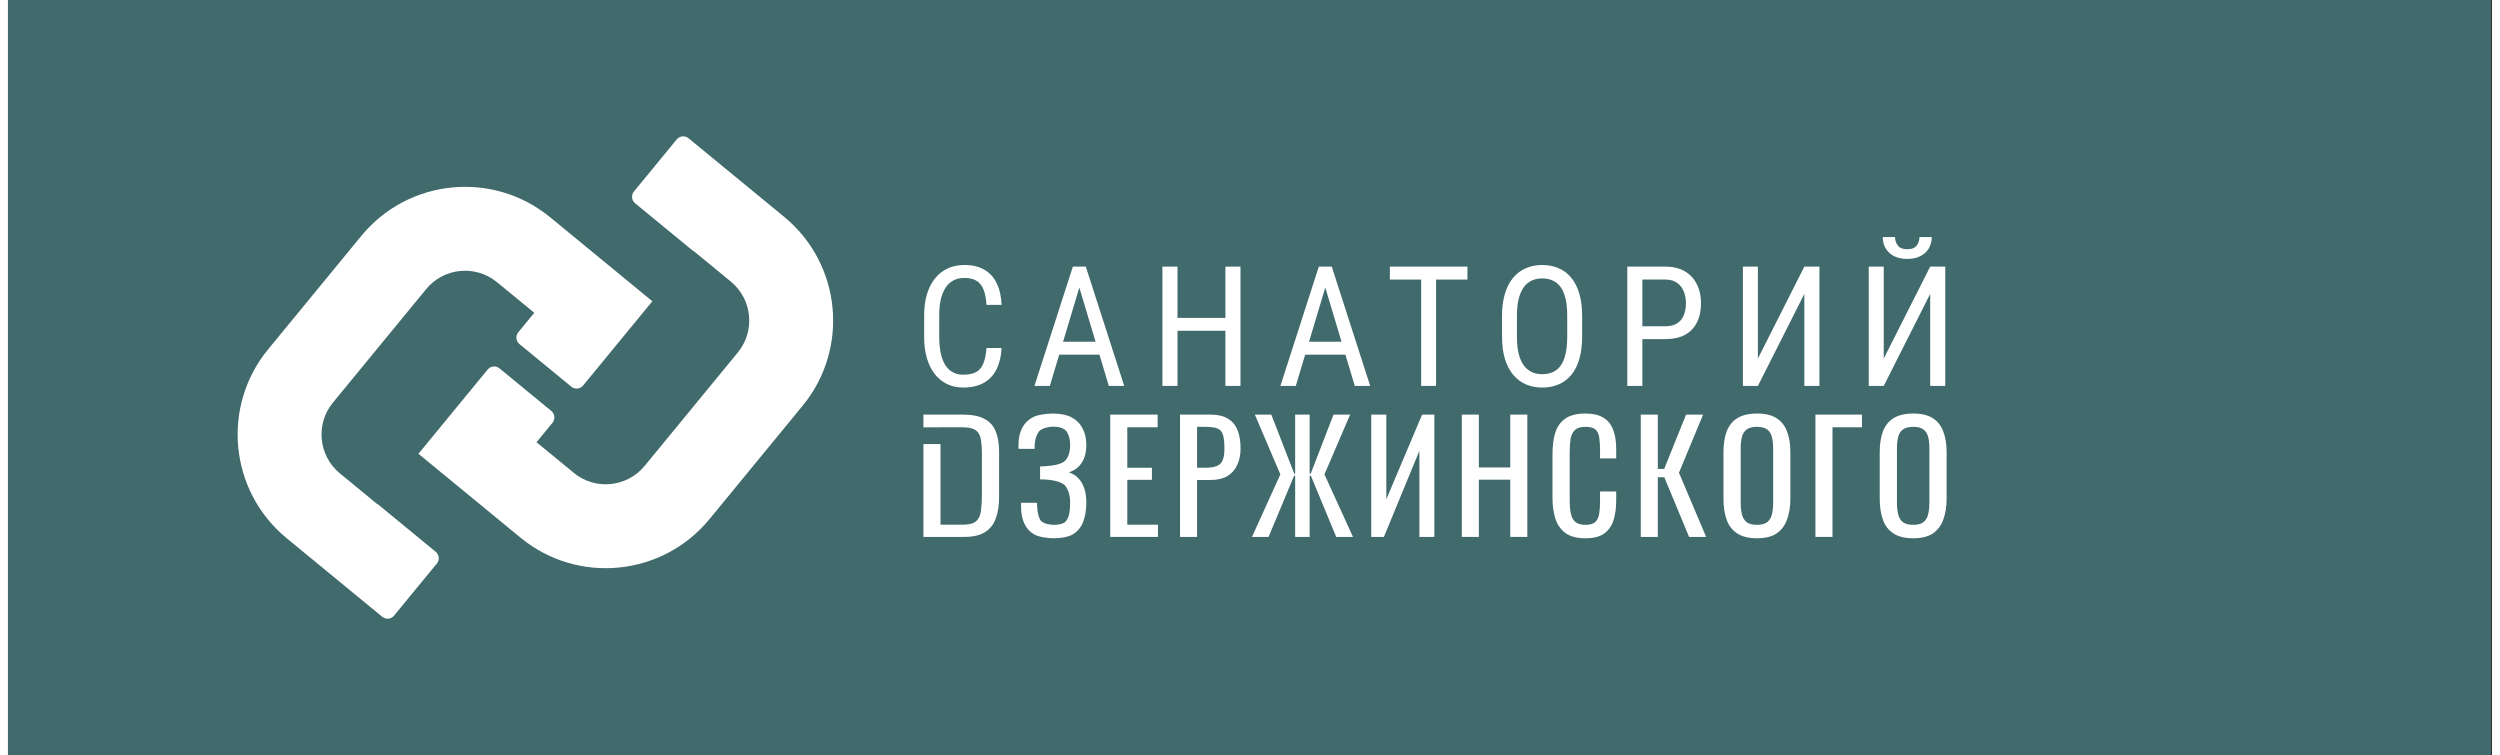 <?xml version="1.0" encoding="UTF-8"?> <svg xmlns="http://www.w3.org/2000/svg" width="149" height="45" viewBox="0 0 658 200" fill="none"><rect x="0" y="0" width="658" height="200" fill="#333333" stroke="none"/><rect width="657.711" height="200" fill="#406A6C"></rect><path d="M259.201 92.174H263.194C263.093 94.345 262.651 96.218 261.87 97.795C261.104 99.358 259.982 100.558 258.507 101.398C257.046 102.237 255.216 102.656 253.017 102.656C251.44 102.656 250.015 102.345 248.742 101.723C247.469 101.101 246.377 100.211 245.466 99.054C244.569 97.882 243.882 96.479 243.404 94.844C242.927 93.209 242.688 91.371 242.688 89.332V83.494C242.688 81.469 242.927 79.638 243.404 78.004C243.896 76.369 244.598 74.972 245.509 73.815C246.435 72.643 247.556 71.746 248.872 71.124C250.203 70.502 251.708 70.191 253.386 70.191C255.44 70.191 257.176 70.603 258.594 71.428C260.026 72.238 261.125 73.432 261.892 75.009C262.673 76.571 263.107 78.488 263.194 80.76H259.201C259.1 79.096 258.84 77.743 258.42 76.701C258.001 75.645 257.379 74.871 256.554 74.379C255.744 73.873 254.688 73.62 253.386 73.62C252.229 73.62 251.223 73.851 250.37 74.314C249.531 74.777 248.836 75.443 248.287 76.311C247.751 77.164 247.346 78.199 247.071 79.414C246.811 80.615 246.681 81.96 246.681 83.451V89.332C246.681 90.721 246.789 92.015 247.006 93.216C247.238 94.417 247.599 95.473 248.091 96.385C248.598 97.281 249.256 97.983 250.066 98.49C250.876 98.996 251.86 99.249 253.017 99.249C254.478 99.249 255.635 99.01 256.489 98.533C257.342 98.056 257.972 97.296 258.377 96.254C258.796 95.213 259.071 93.853 259.201 92.174Z" fill="white"></path><path d="M284.616 73.424L275.98 102.222H271.9L282.077 70.625H284.638L284.616 73.424ZM291.603 102.222L282.967 73.424L282.924 70.625H285.506L295.683 102.222H291.603ZM291.603 90.525V93.954H276.371V90.525H291.603Z" fill="white"></path><path d="M322.942 84.21V87.617H309.25V84.21H322.942ZM309.793 70.625V102.222H305.8V70.625H309.793ZM326.479 70.625V102.222H322.487V70.625H326.479Z" fill="white"></path><path d="M349.768 73.424L341.131 102.222H337.052L347.229 70.625H349.789L349.768 73.424ZM356.755 102.222L348.119 73.424L348.075 70.625H350.657L360.834 102.222H356.755ZM356.755 90.525V93.954H341.522V90.525H356.755Z" fill="white"></path><path d="M378.286 70.625V102.222H374.336V70.625H378.286ZM386.596 70.625V74.054H366.047V70.625H386.596Z" fill="white"></path><path d="M416.98 83.689V89.18C416.98 91.408 416.735 93.368 416.243 95.061C415.765 96.739 415.064 98.142 414.138 99.271C413.212 100.399 412.098 101.246 410.796 101.81C409.494 102.374 408.026 102.656 406.391 102.656C404.814 102.656 403.375 102.374 402.073 101.81C400.771 101.246 399.65 100.399 398.71 99.271C397.769 98.142 397.039 96.739 396.518 95.061C396.012 93.368 395.759 91.408 395.759 89.18V83.689C395.759 81.461 396.012 79.508 396.518 77.83C397.024 76.137 397.748 74.727 398.688 73.598C399.628 72.47 400.749 71.623 402.051 71.059C403.353 70.48 404.793 70.191 406.37 70.191C408.004 70.191 409.473 70.48 410.775 71.059C412.091 71.623 413.205 72.47 414.116 73.598C415.042 74.727 415.751 76.137 416.243 77.83C416.735 79.508 416.98 81.461 416.98 83.689ZM413.031 89.18V83.646C413.031 81.91 412.887 80.42 412.597 79.175C412.308 77.917 411.881 76.889 411.317 76.094C410.753 75.298 410.058 74.712 409.234 74.336C408.409 73.945 407.455 73.75 406.37 73.75C405.342 73.75 404.417 73.945 403.592 74.336C402.782 74.712 402.088 75.298 401.509 76.094C400.93 76.889 400.482 77.917 400.164 79.175C399.86 80.42 399.708 81.91 399.708 83.646V89.18C399.708 90.93 399.86 92.435 400.164 93.694C400.482 94.938 400.93 95.965 401.509 96.775C402.102 97.571 402.811 98.164 403.635 98.555C404.46 98.931 405.379 99.119 406.391 99.119C407.476 99.119 408.431 98.931 409.256 98.555C410.095 98.164 410.789 97.571 411.339 96.775C411.903 95.965 412.322 94.938 412.597 93.694C412.887 92.435 413.031 90.93 413.031 89.18Z" fill="white"></path><path d="M439.01 89.831H432.11V86.424H439.01C440.312 86.424 441.361 86.163 442.157 85.642C442.967 85.121 443.553 84.398 443.914 83.472C444.291 82.546 444.479 81.49 444.479 80.304C444.479 79.219 444.291 78.199 443.914 77.244C443.553 76.289 442.967 75.522 442.157 74.944C441.361 74.35 440.312 74.054 439.01 74.054H432.935V102.222H428.942V70.625H439.01C441.05 70.625 442.772 71.037 444.175 71.862C445.578 72.687 446.641 73.83 447.365 75.291C448.102 76.738 448.471 78.394 448.471 80.26C448.471 82.286 448.102 84.015 447.365 85.447C446.641 86.879 445.578 87.972 444.175 88.724C442.772 89.462 441.05 89.831 439.01 89.831Z" fill="white"></path><path d="M463.536 94.974L475.839 70.625H479.832V102.222H475.839V77.852L463.536 102.222H459.565V70.625H463.536V94.974Z" fill="white"></path><path d="M496.871 94.974L509.174 70.625H513.167V102.222H509.174V77.852L496.871 102.222H492.9V70.625H496.871V94.974ZM506.332 62.791H509.587C509.587 63.919 509.326 64.925 508.805 65.807C508.285 66.675 507.54 67.355 506.57 67.847C505.601 68.339 504.451 68.585 503.12 68.585C501.109 68.585 499.518 68.05 498.346 66.979C497.189 65.894 496.61 64.498 496.61 62.791H499.865C499.865 63.644 500.111 64.397 500.603 65.048C501.095 65.699 501.934 66.024 503.12 66.024C504.278 66.024 505.102 65.699 505.594 65.048C506.086 64.397 506.332 63.644 506.332 62.791Z" fill="white"></path><path d="M271.875 141.582C273.048 142.249 275.365 142.582 277.125 142.582C279.045 142.582 281.107 142.196 282.28 141.422C283.454 140.649 284.307 139.556 284.84 138.142C285.373 136.702 285.64 135.022 285.64 133.102C285.64 131.636 285.453 130.369 285.08 129.302C284.707 128.209 284.174 127.316 283.48 126.622C282.787 125.929 281.96 125.422 281.001 125.102C282.414 124.702 283.534 123.889 284.36 122.662C285.213 121.436 285.64 119.849 285.64 117.902C285.64 116.169 285.307 114.689 284.64 113.462C284 112.209 283.054 111.249 281.8 110.582C280.574 109.889 278.612 109.542 276.826 109.542C275.066 109.542 272.662 109.876 271.435 110.542C270.209 111.209 269.275 112.156 268.635 113.382C267.995 114.609 267.676 116.089 267.676 117.822V118.902H271.955V117.862C272.062 116.422 272.422 115.262 273.035 114.382C273.648 113.476 275.573 113.022 276.986 113.022C278.452 113.022 279.921 113.476 280.481 114.382C281.067 115.262 281.36 116.436 281.36 117.902C281.36 119.609 280.961 120.942 280.161 121.902C279.387 122.836 277.262 123.369 274.555 123.502C274.475 123.502 274.355 123.516 274.195 123.542H273.395V126.982H274.235C274.395 126.982 274.528 126.996 274.635 127.022C277.369 127.156 279.494 127.782 280.241 128.902C280.987 130.022 281.36 131.422 281.36 133.102C281.36 134.276 281.267 135.316 281.081 136.222C280.894 137.102 280.534 137.796 280.001 138.302C279.467 138.782 278.165 139.022 277.125 139.022C275.712 139.022 273.915 138.582 273.435 137.702C272.955 136.822 272.688 135.689 272.635 134.302C272.608 134.142 272.595 133.969 272.595 133.782V133.182H268.355V134.262C268.355 135.969 268.649 137.449 269.235 138.702C269.822 139.956 270.702 140.916 271.875 141.582Z" fill="white"></path><path d="M242.495 117.637V142.222L253.303 142.222C255.57 142.222 257.369 141.822 258.703 141.022C260.063 140.196 261.036 138.996 261.622 137.422C262.236 135.849 262.542 133.916 262.542 131.622V119.702C262.542 117.516 262.236 115.689 261.622 114.222C261.036 112.756 260.036 111.662 258.623 110.942C257.236 110.196 255.343 109.822 252.943 109.822L242.495 109.822V113.193H247.015V113.182L252.863 113.182C254.41 113.182 255.543 113.422 256.263 113.902C256.983 114.382 257.449 115.142 257.663 116.182C257.876 117.222 257.983 118.582 257.983 120.262V130.782C257.983 132.516 257.903 133.996 257.743 135.222C257.609 136.449 257.196 137.382 256.503 138.022C255.81 138.662 254.636 138.982 252.983 138.982L247.015 138.982V117.637H242.495Z" fill="white"></path><path d="M291.978 142.222V109.822H304.537V113.182H296.498V123.902H303.017V127.102H296.498V138.982H304.617V142.222H291.978Z" fill="white"></path><path fill-rule="evenodd" clip-rule="evenodd" d="M310.465 109.822V142.222H314.985V127.142H318.545C320.304 127.142 321.771 126.809 322.944 126.142C324.117 125.449 324.997 124.476 325.584 123.222C326.197 121.969 326.504 120.489 326.504 118.782C326.504 116.889 326.237 115.276 325.704 113.942C325.171 112.609 324.317 111.596 323.144 110.902C321.998 110.182 320.451 109.822 318.505 109.822H310.465ZM317.065 123.902H314.985V113.062H317.105C318.625 113.062 319.744 113.222 320.464 113.542C321.184 113.862 321.651 114.436 321.864 115.262C322.104 116.089 322.224 117.276 322.224 118.822C322.224 120.156 322.064 121.196 321.744 121.942C321.424 122.662 320.891 123.169 320.144 123.462C319.398 123.756 318.371 123.902 317.065 123.902Z" fill="white"></path><path d="M329.522 142.222L337.041 125.662L330.282 109.822H334.642L340.721 125.462H340.961V109.822H344.801V125.462H345.081L351.12 109.822H355.52L348.72 125.662L356.28 142.222H351.84L345.121 126.022H344.801V142.222H340.961V126.022H340.681L333.922 142.222H329.522Z" fill="white"></path><path d="M361.11 109.822V142.222H364.47L373.869 119.422V142.222H377.829V109.822H374.589L365.11 132.262V109.822H361.11Z" fill="white"></path><path d="M385.105 142.222V109.822H389.624V123.822H397.943V109.822H402.463V142.222H397.943V127.062H389.624V142.222H385.105Z" fill="white"></path><path d="M412.484 141.142C413.764 142.102 415.55 142.582 417.843 142.582C419.976 142.582 421.63 142.169 422.803 141.342C423.976 140.489 424.803 139.316 425.283 137.822C425.762 136.302 426.002 134.556 426.002 132.582V130.182H421.723V132.582C421.723 133.862 421.656 134.982 421.523 135.942C421.39 136.902 421.056 137.662 420.523 138.222C419.99 138.756 419.11 139.022 417.883 139.022C416.843 139.022 416.017 138.822 415.404 138.422C414.79 138.022 414.35 137.356 414.084 136.422C413.817 135.462 413.684 134.169 413.684 132.542V119.702C413.684 118.369 413.764 117.209 413.924 116.222C414.11 115.209 414.497 114.436 415.084 113.902C415.67 113.342 416.603 113.062 417.883 113.062C419.136 113.062 420.03 113.316 420.563 113.822C421.096 114.329 421.416 115.049 421.523 115.982C421.656 116.889 421.723 117.942 421.723 119.142V121.422H426.002V118.862C426.002 116.916 425.736 115.249 425.203 113.862C424.696 112.476 423.843 111.409 422.643 110.662C421.47 109.916 419.87 109.542 417.843 109.542C415.55 109.542 413.764 109.996 412.484 110.902C411.231 111.782 410.351 113.036 409.844 114.662C409.364 116.289 409.124 118.196 409.124 120.382V131.822C409.124 133.822 409.364 135.636 409.844 137.262C410.351 138.889 411.231 140.182 412.484 141.142Z" fill="white"></path><path d="M432.508 142.222V109.822H437.027V124.222H438.707L444.507 109.822H449.026L442.627 125.222L449.826 142.222H445.306L438.747 126.422H437.027V142.222H432.508Z" fill="white"></path><path fill-rule="evenodd" clip-rule="evenodd" d="M458.058 141.302C459.364 142.156 461.111 142.582 463.297 142.582C465.484 142.582 467.217 142.156 468.497 141.302C469.776 140.422 470.696 139.196 471.256 137.622C471.843 136.049 472.136 134.209 472.136 132.102V119.782C472.136 117.649 471.843 115.822 471.256 114.302C470.696 112.782 469.776 111.609 468.497 110.782C467.217 109.956 465.484 109.542 463.297 109.542C461.111 109.542 459.364 109.956 458.058 110.782C456.778 111.582 455.845 112.756 455.258 114.302C454.698 115.822 454.418 117.649 454.418 119.782V132.062C454.418 134.196 454.698 136.062 455.258 137.662C455.818 139.236 456.751 140.449 458.058 141.302ZM466.017 138.302C465.404 138.782 464.497 139.022 463.297 139.022C462.097 139.022 461.177 138.782 460.537 138.302C459.924 137.796 459.511 137.102 459.298 136.222C459.084 135.316 458.978 134.262 458.978 133.062V118.862C458.978 117.662 459.084 116.636 459.298 115.782C459.511 114.902 459.924 114.236 460.537 113.782C461.177 113.302 462.097 113.062 463.297 113.062C464.497 113.062 465.404 113.302 466.017 113.782C466.63 114.236 467.043 114.902 467.257 115.782C467.47 116.636 467.577 117.662 467.577 118.862V133.062C467.577 134.262 467.47 135.316 467.257 136.222C467.043 137.102 466.63 137.796 466.017 138.302Z" fill="white"></path><path d="M478.778 142.222V109.822H491.097V113.182H483.298V142.222H478.778Z" fill="white"></path><path fill-rule="evenodd" clip-rule="evenodd" d="M499.446 141.302C500.752 142.156 502.499 142.582 504.685 142.582C506.872 142.582 508.605 142.156 509.885 141.302C511.164 140.422 512.084 139.196 512.644 137.622C513.231 136.049 513.524 134.209 513.524 132.102V119.782C513.524 117.649 513.231 115.822 512.644 114.302C512.084 112.782 511.164 111.609 509.885 110.782C508.605 109.956 506.872 109.542 504.685 109.542C502.499 109.542 500.752 109.956 499.446 110.782C498.166 111.582 497.233 112.756 496.646 114.302C496.086 115.822 495.806 117.649 495.806 119.782V132.062C495.806 134.196 496.086 136.062 496.646 137.662C497.206 139.236 498.139 140.449 499.446 141.302ZM507.405 138.302C506.792 138.782 505.885 139.022 504.685 139.022C503.485 139.022 502.565 138.782 501.925 138.302C501.312 137.796 500.899 137.102 500.686 136.222C500.472 135.316 500.366 134.262 500.366 133.062V118.862C500.366 117.662 500.472 116.636 500.686 115.782C500.899 114.902 501.312 114.236 501.925 113.782C502.565 113.302 503.485 113.062 504.685 113.062C505.885 113.062 506.792 113.302 507.405 113.782C508.018 114.236 508.431 114.902 508.645 115.782C508.858 116.636 508.965 117.662 508.965 118.862V133.062C508.965 134.262 508.858 135.316 508.645 136.222C508.431 137.102 508.018 137.796 507.405 138.302Z" fill="white"></path><path d="M140.005 117.141L149.876 125.253C155.565 129.928 163.967 129.105 168.641 123.416L193.327 93.368C198.001 87.679 197.179 79.277 191.49 74.602L181.618 66.49L181.574 66.544L166.123 53.847C165.174 53.068 165.037 51.667 165.816 50.719L177.145 36.93C177.924 35.981 179.325 35.844 180.273 36.623L205.596 57.432C220.766 69.898 222.96 92.304 210.495 107.476L185.809 137.523C173.344 152.695 150.941 154.889 135.77 142.423L108.73 120.203L127.068 97.883C127.848 96.934 129.248 96.797 130.196 97.576L143.93 108.862C144.879 109.642 145.016 111.042 144.237 111.99L140.005 117.141Z" fill="white"></path><path d="M139.411 82.859L129.54 74.747C123.851 70.072 115.45 70.895 110.775 76.585L86.089 106.632C81.415 112.321 82.237 120.723 87.927 125.398L97.798 133.51L97.842 133.456L113.294 146.153C114.242 146.932 114.379 148.333 113.6 149.281L102.271 163.07C101.492 164.019 100.091 164.156 99.143 163.377L73.82 142.568C58.65 130.102 56.456 107.696 68.921 92.524L93.607 62.477C106.072 47.305 128.475 45.111 143.646 57.577L170.686 79.797L152.348 102.118C151.569 103.066 150.168 103.203 149.22 102.424L135.486 91.138C134.538 90.359 134.4 88.958 135.18 88.01L139.411 82.859Z" fill="white"></path></svg> 